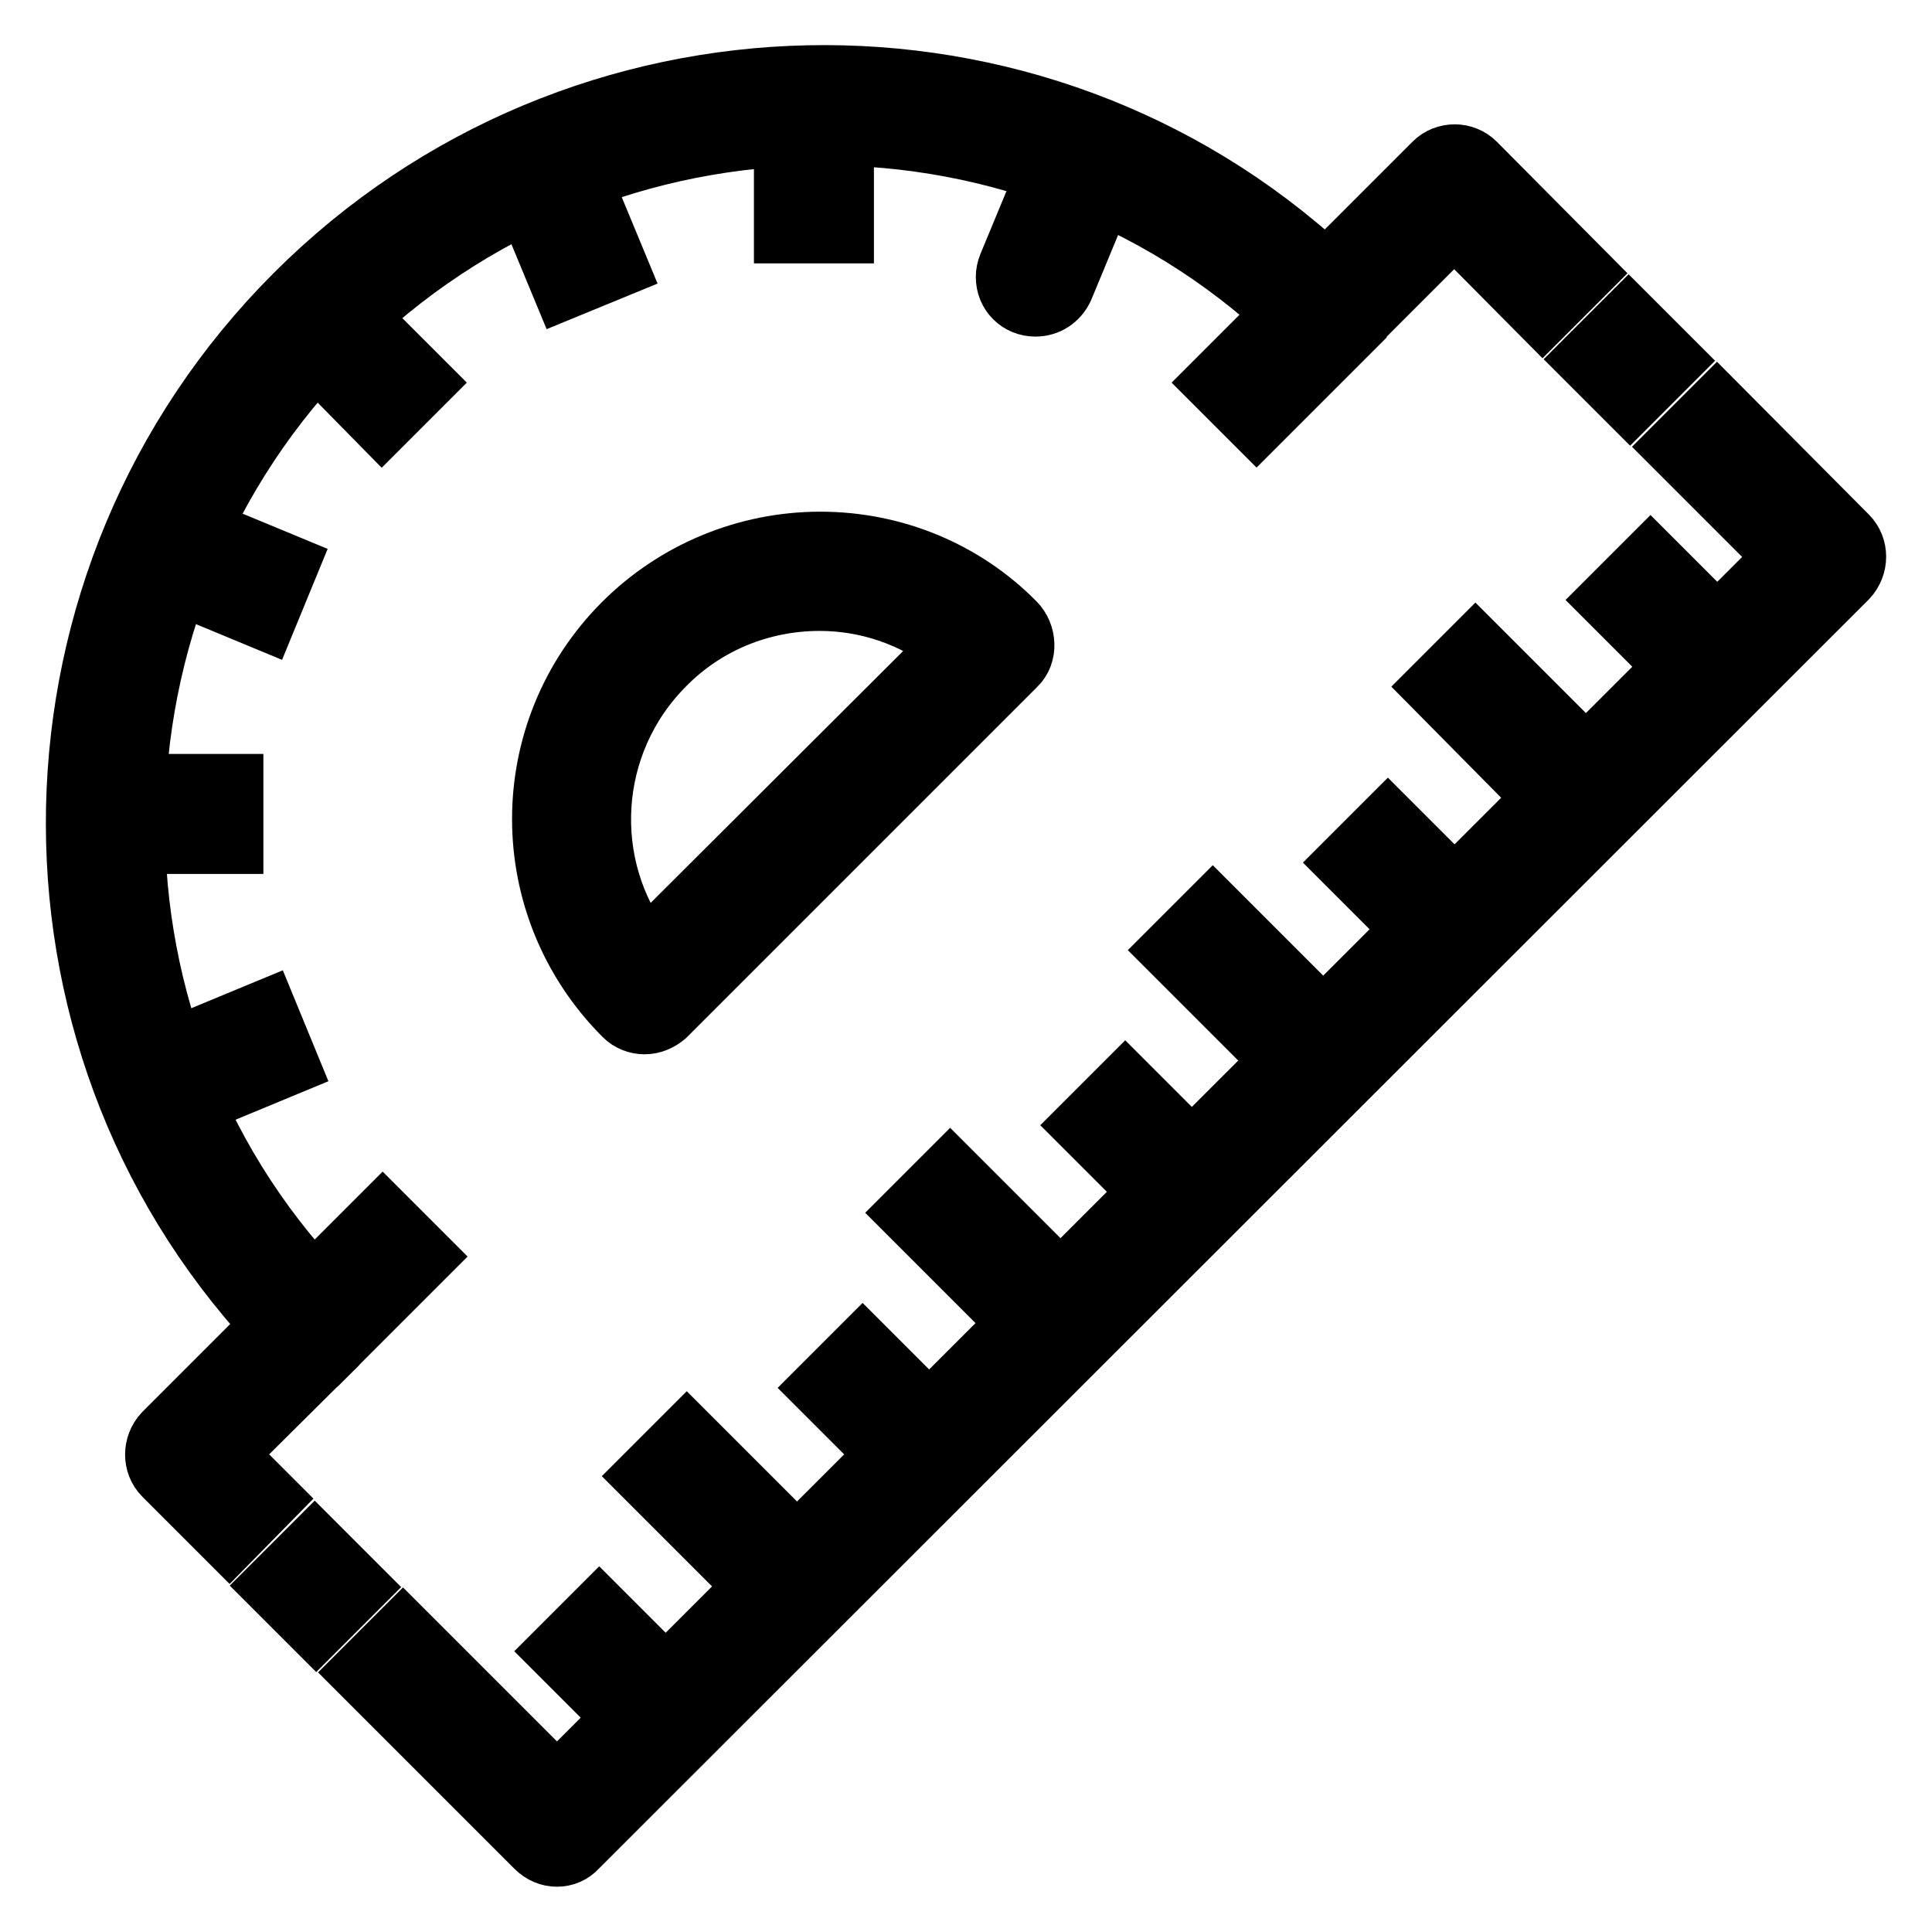 <?xml version="1.0" encoding="utf-8"?>
<!-- Svg Vector Icons : http://www.onlinewebfonts.com/icon -->
<!DOCTYPE svg PUBLIC "-//W3C//DTD SVG 1.1//EN" "http://www.w3.org/Graphics/SVG/1.1/DTD/svg11.dtd">
<svg version="1.1" xmlns="http://www.w3.org/2000/svg" xmlns:xlink="http://www.w3.org/1999/xlink" x="0px" y="0px" viewBox="0 0 256 256" enable-background="new 0 0 256 256" xml:space="preserve">
<g> <path stroke-width="8" fill-opacity="0" stroke="#000000"  d="M85.4,135.7c-1,0-2-0.4-2.7-1.1c-14.5-14.5-14.4-37.7-0.1-52c6.9-6.9,16.3-10.8,26.1-10.8 c9.7,0,19,3.8,25.8,10.7c1.5,1.5,1.7,4.2,0.1,5.7l-46.4,46.4C87.4,135.3,86.4,135.7,85.4,135.7z M108.6,79.6 c-7.7,0-15.1,3-20.5,8.5c-10.4,10.4-11.2,26.7-2.6,37.9L126,85.6C121.1,81.7,114.9,79.6,108.6,79.6z M44.6,39.1l11.6,11.6l-5.6,5.6 L39.1,44.6L44.6,39.1z M103.9,14.5h7.9v16.4h-7.9V14.5z M172.5,39.1l5.6,5.6l-11.6,11.6l-5.6-5.6L172.5,39.1z M50.7,160.9l5.6,5.6 l-11.6,11.6l-5.6-5.6L50.7,160.9z M14.5,103.9h16.4v7.9H14.5V103.9z M75.6,20.2l6.3,15.2l-7.3,3l-6.3-15.2L75.6,20.2z M137.2,40.6 c-2.2,0-3.9-1.7-3.9-3.9c0-0.5,0.1-1,0.3-1.5l6.3-15.2c0.9-2,3.2-2.9,5.2-2c1.9,0.9,2.8,3,2.1,5l-6.3,15.2 C140.2,39.7,138.8,40.6,137.2,40.6z M35.3,133.8l3,7.3l-15.2,6.3l-3-7.3L35.3,133.8z M23,68.6l15.2,6.3l-3,7.3L20,75.9L23,68.6z  M215.8,42l5.8,5.8l-5.6,5.6l-5.8-5.8L215.8,42z M73.8,246c-1,0-2-0.4-2.8-1.2l-23.2-23.2l5.6-5.6l20.4,20.4L236.5,73.8l-14.6-14.6 l5.6-5.6L244.8,71c1.5,1.5,1.5,4,0,5.6c0,0,0,0,0,0L76.5,244.8C75.8,245.6,74.8,246,73.8,246L73.8,246z M41.7,204.5l5.8,5.8 l-5.6,5.6l-5.8-5.8L41.7,204.5z"/> <path stroke-width="8" fill-opacity="0" stroke="#000000"  d="M30.4,204.2l-8.7-8.7c-1.5-1.5-1.5-4,0-5.6c0,0,0,0,0,0l14.3-14.3c-35.6-38.5-34.5-99,3.1-136.6 c37.6-37.6,98.1-38.7,136.6-3.1L190,21.6c1.5-1.5,4-1.5,5.5,0c0,0,0,0,0,0L210,36.2l-5.6,5.6L192.7,30l-14.2,14.2 c-0.7,0.7-1.6,1.1-2.8,1.2c-1.2,0-2.3-0.5-3-1.4c-35.2-35-92.6-34.8-128.1,0.7C9.2,80,8.9,137.5,44,172.7c1.7,1.4,1.9,3.9,0.5,5.6 c-0.1,0.1-0.1,0.2-0.2,0.2L30,192.7l5.9,5.9L30.4,204.2z M79.4,213.2L91,224.8l-5.6,5.6l-11.6-11.6L79.4,213.2z M91,190l17.4,17.4 l-5.6,5.6l-17.4-17.4L91,190z M114.3,178.3l11.6,11.6l-5.6,5.6l-11.6-11.6L114.3,178.3z M125.9,155.1l17.4,17.4l-5.6,5.6 l-17.4-17.4L125.9,155.1z M149.1,143.5l11.6,11.6l-5.6,5.6l-11.6-11.6L149.1,143.5z M160.7,120.3l17.4,17.4l-5.6,5.6l-17.4-17.4 L160.7,120.3z M183.9,108.7l11.6,11.6l-5.6,5.6l-11.6-11.6L183.9,108.7z M195.5,85.5l17.4,17.4l-5.6,5.6L190,91L195.5,85.5z  M218.7,73.9l11.6,11.6l-5.6,5.6l-11.6-11.6L218.7,73.9z"/></g>
</svg>
